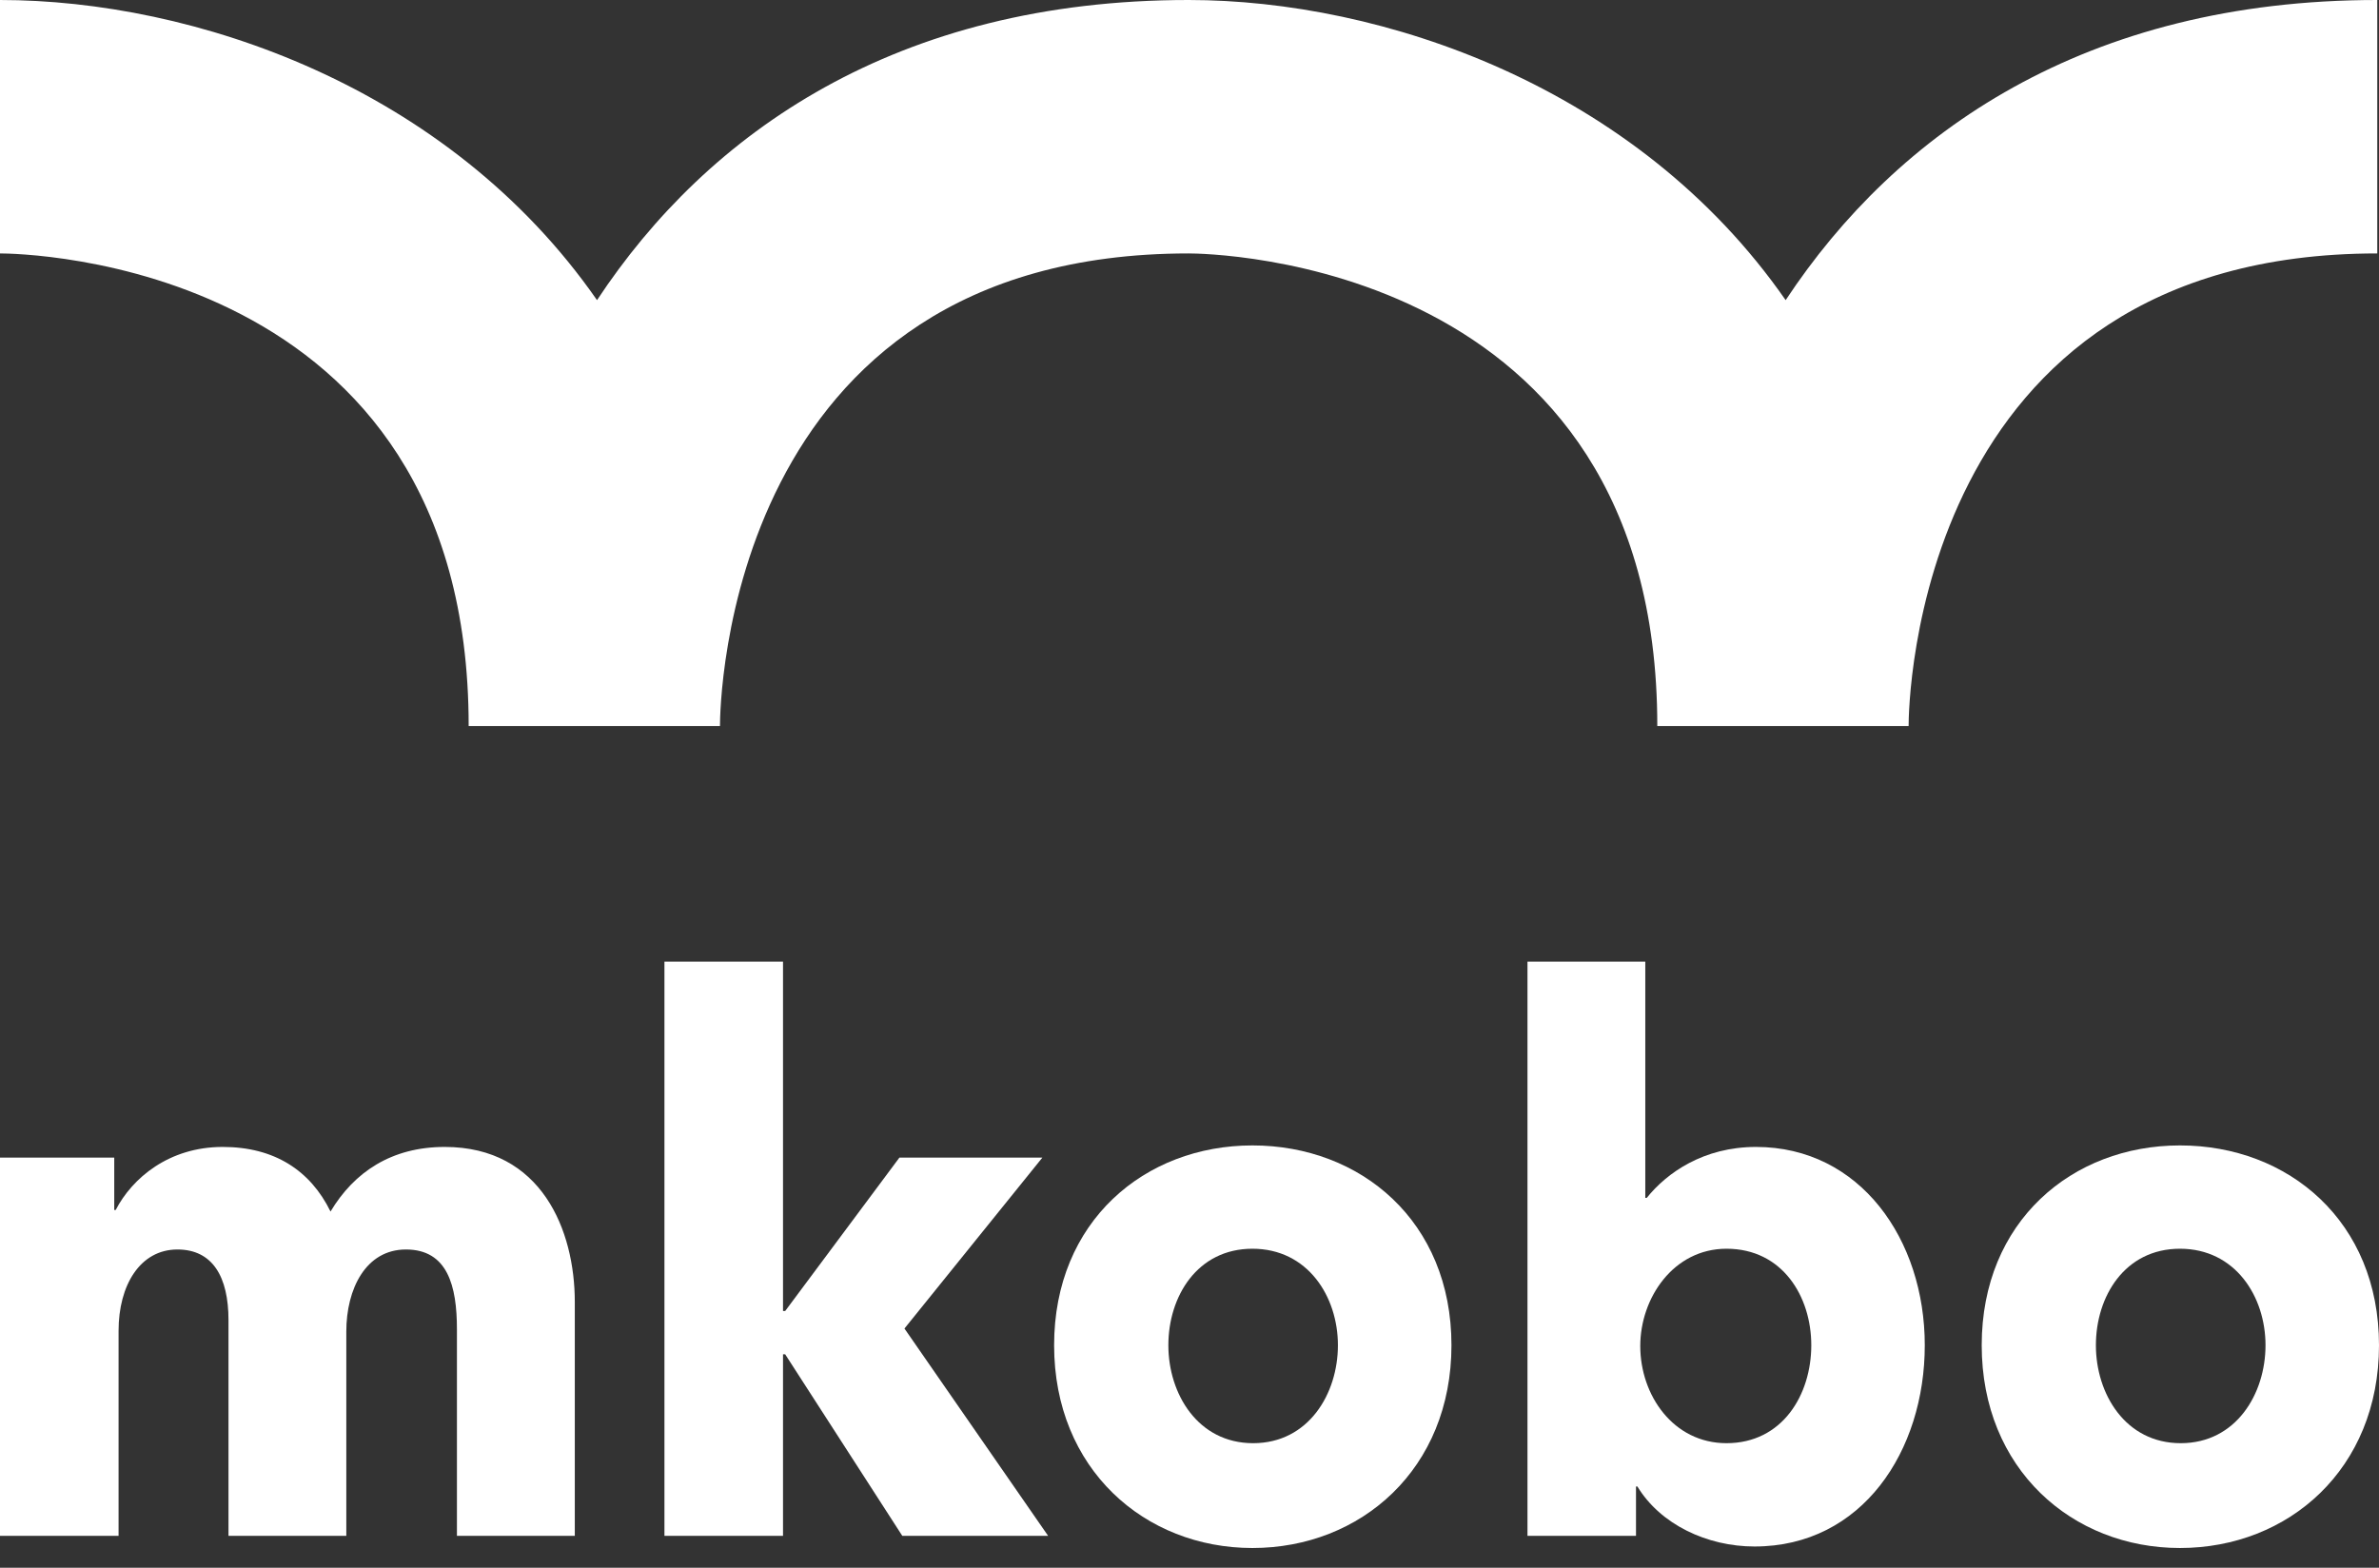 <svg width="44" height="29" viewBox="0 0 44 29" fill="none" xmlns="http://www.w3.org/2000/svg">
<rect x="0" y="0" width="44" height="29" fill="#333333" stroke="none"/>
<path d="M35.3 13.43H30.652C30.652 4.787 22.338 4.688 21.984 4.688C13.414 4.688 13.316 13.073 13.316 13.43H8.668C8.668 4.787 0.354 4.688 0 4.688V0C3.564 0 8.284 1.585 11.042 5.552C13.091 2.449 16.589 0 21.984 0C25.548 0 30.268 1.585 33.026 5.552C35.075 2.45 38.573 0 43.968 0V4.688C35.398 4.688 35.3 13.073 35.3 13.43Z" fill="white"/>
<path d="M10.631 28.41V24.083C10.631 22.762 10.019 21.216 8.225 21.216C7.242 21.216 6.551 21.68 6.113 22.411C5.741 21.652 5.076 21.216 4.119 21.216C3.123 21.216 2.445 21.793 2.139 22.383H2.113V21.413H0V28.41H2.193V24.617C2.193 23.774 2.591 23.113 3.282 23.113C3.933 23.113 4.226 23.619 4.226 24.42V28.41H6.405V24.631C6.405 23.844 6.764 23.113 7.508 23.113C8.279 23.113 8.451 23.788 8.451 24.588V28.41H10.631Z" fill="white"/>
<path d="M16.728 24.575L19.279 21.413H16.635L14.522 24.251H14.482V17.788H12.289V28.41H14.482V25.052H14.522L16.688 28.41H19.385L16.728 24.575Z" fill="white"/>
<path d="M26.845 24.884C26.845 22.593 25.17 21.188 23.164 21.188C21.171 21.188 19.496 22.593 19.496 24.884C19.496 27.174 21.171 28.635 23.164 28.635C25.17 28.635 26.845 27.174 26.845 24.884ZM24.745 24.884C24.745 25.783 24.2 26.696 23.177 26.696C22.154 26.696 21.609 25.783 21.609 24.884C21.609 23.984 22.141 23.099 23.164 23.099C24.187 23.099 24.745 23.984 24.745 24.884Z" fill="white"/>
<path d="M35.599 24.884C35.599 22.931 34.404 21.216 32.477 21.216C31.507 21.216 30.829 21.694 30.457 22.158H30.43V17.788H28.251V28.41H30.258V27.497H30.284C30.709 28.199 31.573 28.607 32.45 28.607C34.443 28.607 35.599 26.837 35.599 24.884ZM33.5 24.884C33.5 25.797 32.968 26.696 31.932 26.696C30.949 26.696 30.337 25.811 30.337 24.898C30.337 24.012 30.949 23.099 31.932 23.099C32.968 23.099 33.5 23.984 33.5 24.884Z" fill="white"/>
<path d="M44 24.884C44 22.593 42.326 21.188 40.319 21.188C38.326 21.188 36.652 22.593 36.652 24.884C36.652 27.174 38.326 28.635 40.319 28.635C42.326 28.635 44 27.174 44 24.884ZM41.901 24.884C41.901 25.783 41.356 26.696 40.333 26.696C39.309 26.696 38.764 25.783 38.764 24.884C38.764 23.984 39.296 23.099 40.319 23.099C41.342 23.099 41.901 23.984 41.901 24.884Z" fill="white"/>
</svg>
